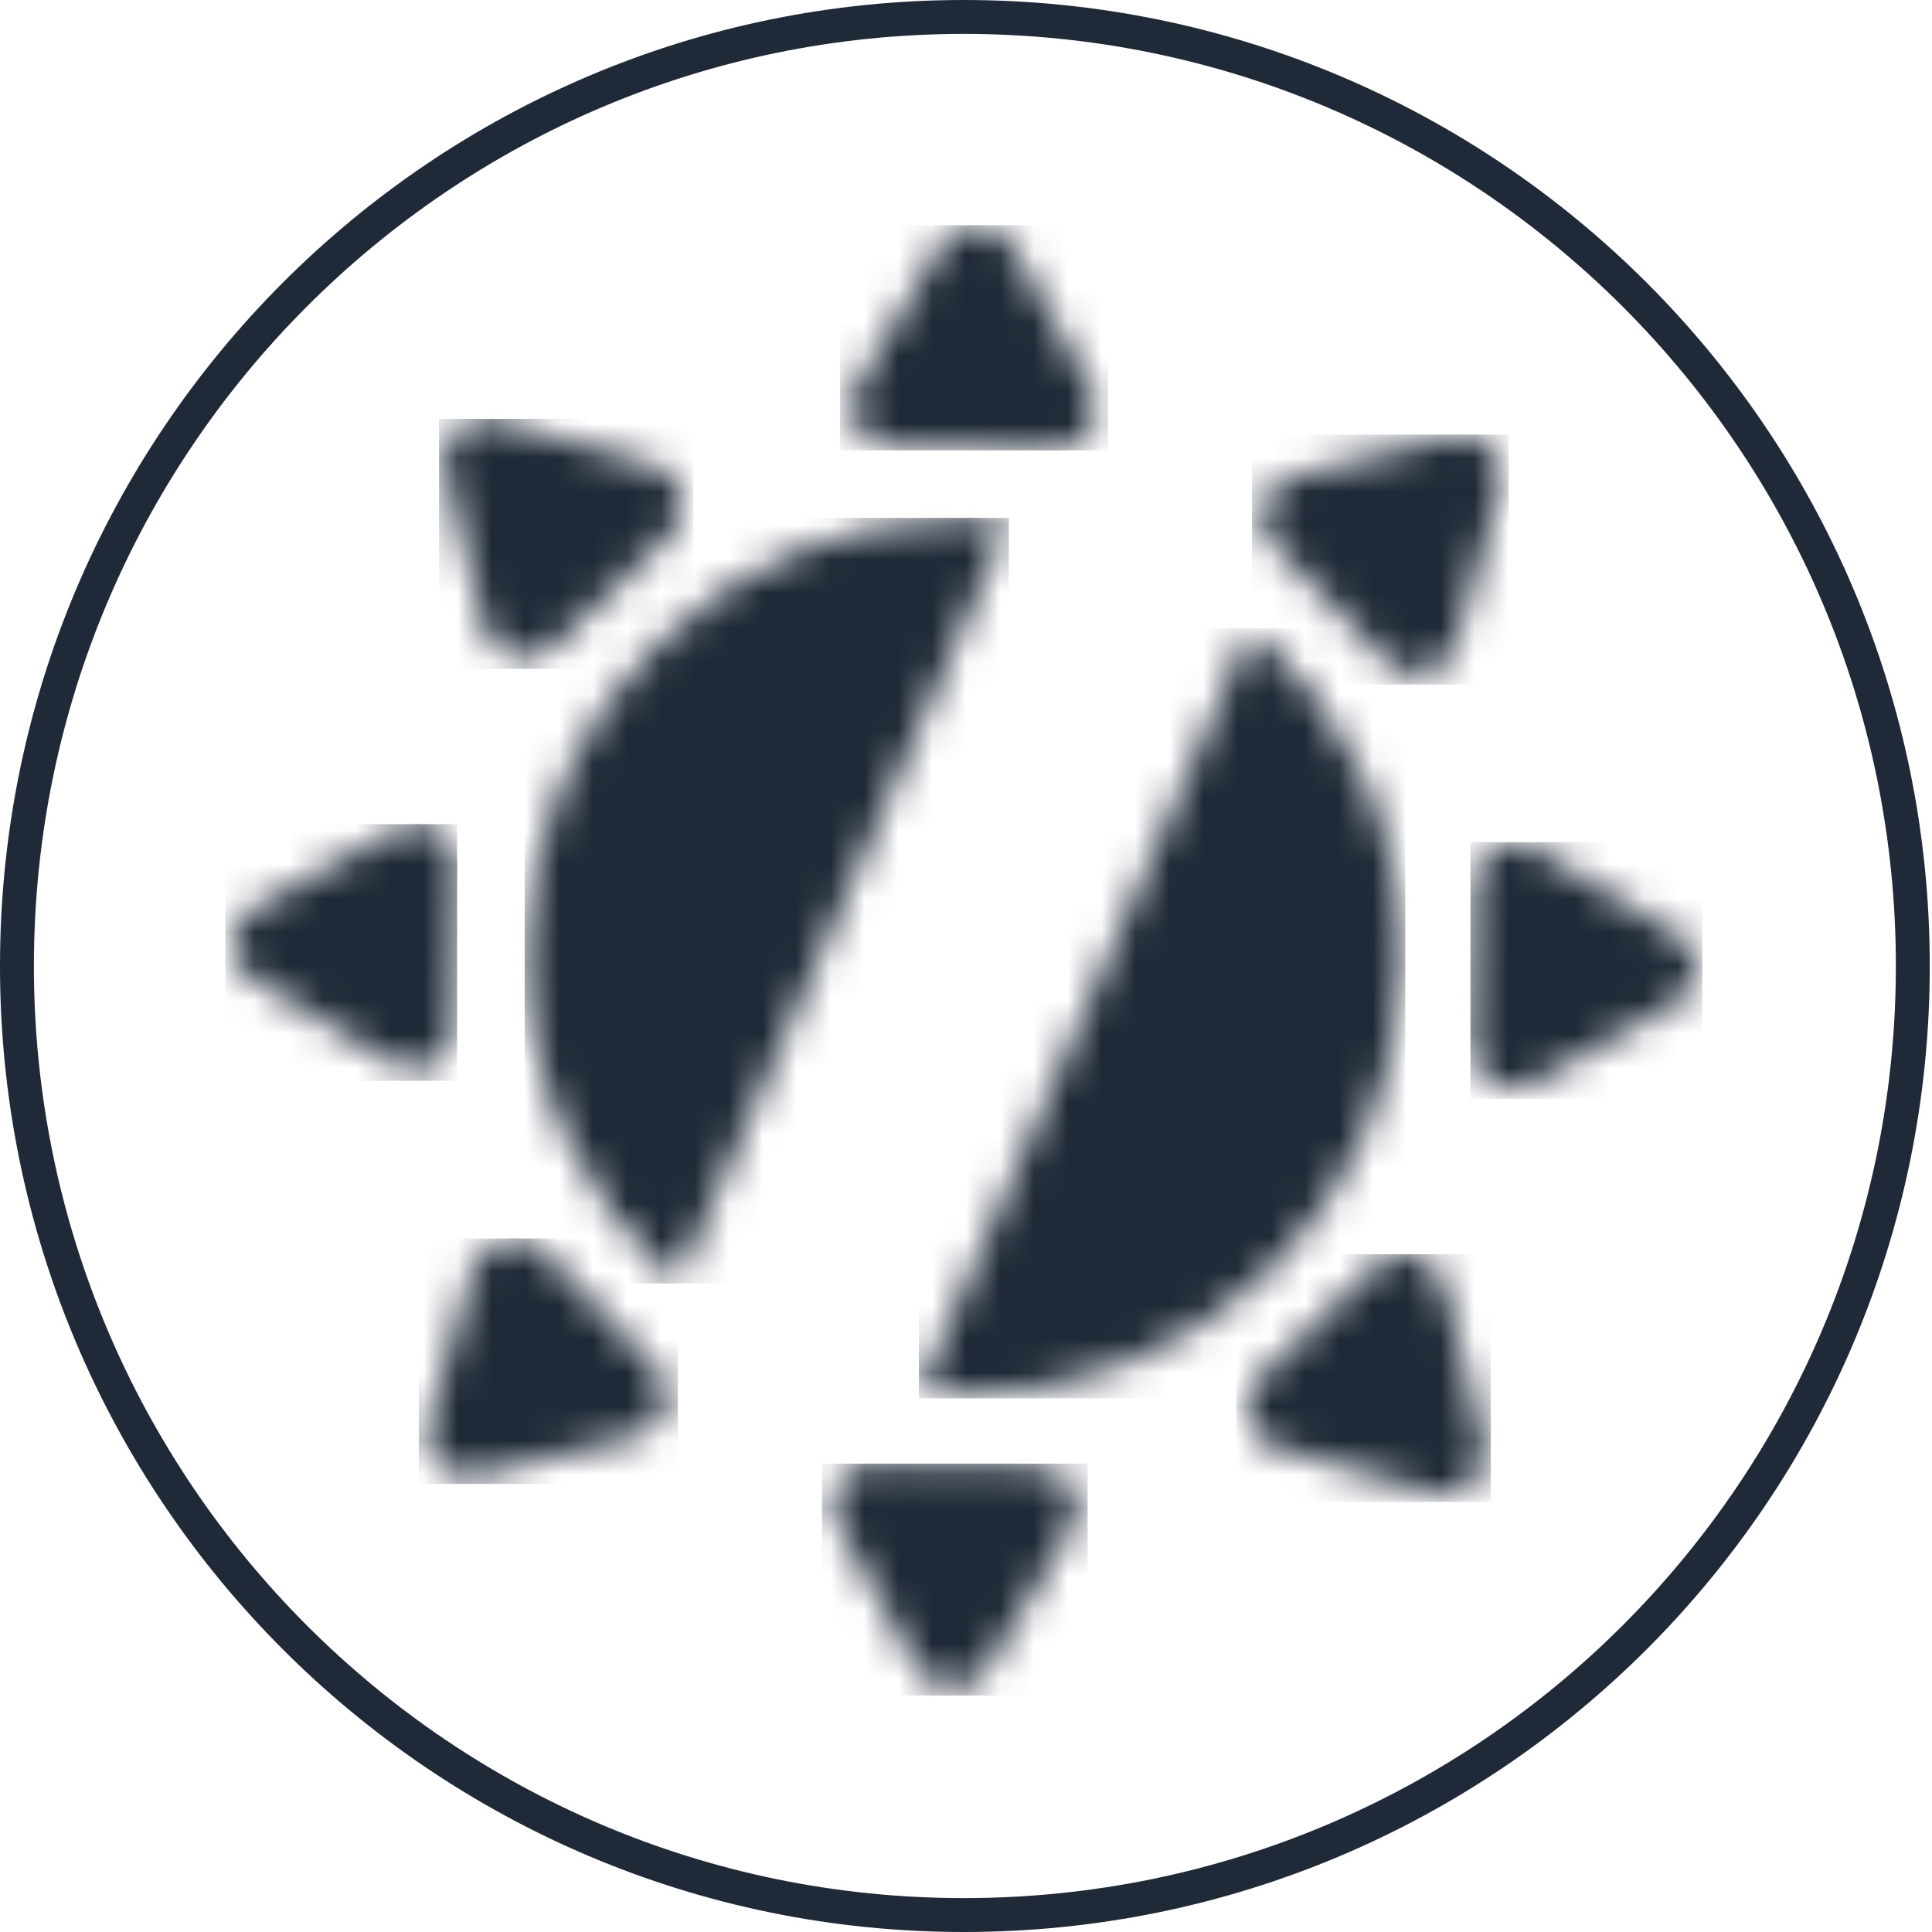 <svg width="57" height="57" viewBox="0 0 57 57" fill="none" xmlns="http://www.w3.org/2000/svg">
<path d="M28.434 0.5C43.902 0.5 56.434 13.031 56.434 28.5C56.434 43.969 43.902 56.5 28.434 56.5C13.032 56.5 0.5 43.969 0.5 28.5C0.5 13.031 13.032 0.5 28.434 0.5Z" stroke="#1F2937"/>
<mask id="mask0_184_1148" style="mask-type:luminance" maskUnits="userSpaceOnUse" x="25" y="6" width="8" height="8">
<path d="M27.777 7.215L25.292 11.36C24.814 12.151 25.372 13.167 26.302 13.181L31.138 13.267C32.062 13.287 32.66 12.29 32.208 11.48L29.869 7.255C29.637 6.836 29.225 6.63 28.813 6.63C28.414 6.63 28.016 6.823 27.777 7.215Z" fill="white"/>
</mask>
<g mask="url(#mask0_184_1148)">
<path d="M24.781 6.643H32.687V13.287H24.781V6.643Z" fill="#1F2937"/>
<path d="M27.771 7.241L25.313 11.36C24.781 12.157 25.379 13.154 26.309 13.154L31.159 13.287C32.089 13.287 32.687 12.29 32.222 11.493L29.897 7.241C29.631 6.843 29.232 6.643 28.834 6.643C28.435 6.643 28.037 6.843 27.771 7.241Z" fill="#1F2937"/>
</g>
<mask id="mask1_184_1148" style="mask-type:luminance" maskUnits="userSpaceOnUse" x="37" y="12" width="8" height="8">
<path d="M42.824 12.888L38.133 14.057C37.237 14.283 36.918 15.399 37.562 16.064L40.917 19.538C41.561 20.209 42.684 19.93 42.943 19.04L44.272 14.389C44.504 13.599 43.893 12.848 43.123 12.848C43.025 12.848 42.925 12.861 42.824 12.888Z" fill="white"/>
</mask>
<g mask="url(#mask1_184_1148)">
<path d="M36.938 12.822H44.511V20.196H36.938V12.822Z" fill="#1F2937"/>
<path d="M42.849 12.888L38.132 14.084C37.202 14.283 36.936 15.412 37.534 16.077L40.922 19.531C41.587 20.196 42.716 19.93 42.915 19.066L44.244 14.416C44.51 13.619 43.912 12.822 43.114 12.822C43.026 12.822 42.937 12.844 42.849 12.888Z" fill="#1F2937"/>
</g>
<mask id="mask2_184_1148" style="mask-type:luminance" maskUnits="userSpaceOnUse" x="43" y="24" width="8" height="9">
<path d="M43.489 26.062L43.403 30.898C43.383 31.822 44.379 32.42 45.19 31.974L49.415 29.629C50.232 29.178 50.252 28.022 49.455 27.543L45.309 25.052C45.11 24.933 44.904 24.875 44.691 24.879C44.074 24.879 43.496 25.364 43.489 26.062Z" fill="white"/>
</mask>
<g mask="url(#mask2_184_1148)">
<path d="M43.383 24.846H50.225V32.42H43.383V24.846Z" fill="#1F2937"/>
<path d="M43.516 26.042L43.383 30.892C43.383 31.822 44.379 32.42 45.177 31.955L49.428 29.629C50.225 29.164 50.225 28.035 49.428 27.57L45.309 25.046C45.088 24.913 44.889 24.846 44.712 24.846C44.047 24.846 43.516 25.378 43.516 26.042Z" fill="#1F2937"/>
</g>
<mask id="mask3_184_1148" style="mask-type:luminance" maskUnits="userSpaceOnUse" x="36" y="36" width="8" height="9">
<path d="M40.606 37.322L37.125 40.677C36.46 41.322 36.739 42.451 37.63 42.703L42.28 44.039C43.17 44.291 44.007 43.487 43.781 42.59L42.612 37.894C42.466 37.322 41.961 36.983 41.436 36.983C41.144 36.983 40.845 37.09 40.606 37.322Z" fill="white"/>
</mask>
<g mask="url(#mask3_184_1148)">
<path d="M36.477 37.003H43.983V44.311H36.477V37.003Z" fill="#1F2937"/>
<path d="M40.593 37.336L37.138 40.657C36.474 41.322 36.74 42.451 37.603 42.717L42.254 44.045C43.184 44.311 43.981 43.514 43.782 42.584L42.586 37.867C42.453 37.336 41.988 37.003 41.456 37.003C41.124 37.003 40.859 37.07 40.593 37.336Z" fill="#1F2937"/>
</g>
<mask id="mask4_184_1148" style="mask-type:luminance" maskUnits="userSpaceOnUse" x="24" y="43" width="8" height="7">
<path d="M24.703 44.949L27.041 49.181C27.493 49.991 28.649 50.011 29.127 49.214L31.619 45.069C32.097 44.278 31.539 43.261 30.609 43.248L25.772 43.162C25.768 43.162 25.761 43.162 25.753 43.162C24.836 43.162 24.251 44.145 24.703 44.949Z" fill="white"/>
</mask>
<g mask="url(#mask4_184_1148)">
<path d="M24.25 43.182H32.089V50.025H24.25V43.182Z" fill="#1F2937"/>
<path d="M24.716 44.976L27.041 49.161C27.506 49.958 28.636 50.025 29.101 49.227L31.625 45.042C32.09 44.245 31.559 43.248 30.629 43.248L25.779 43.182C24.849 43.182 24.251 44.112 24.716 44.976Z" fill="#1F2937"/>
</g>
<mask id="mask5_184_1148" style="mask-type:luminance" maskUnits="userSpaceOnUse" x="12" y="36" width="8" height="8">
<path d="M13.964 37.389L12.629 42.039C12.377 42.929 13.18 43.767 14.084 43.541L18.774 42.371C19.671 42.145 19.99 41.029 19.346 40.365L15.991 36.884C15.745 36.638 15.433 36.519 15.127 36.519C14.622 36.519 14.124 36.837 13.964 37.389Z" fill="white"/>
</mask>
<g mask="url(#mask5_184_1148)">
<path d="M12.359 36.539H19.999V43.78H12.359V36.539Z" fill="#1F2937"/>
<path d="M13.951 37.402L12.622 42.053C12.356 42.916 13.154 43.78 14.084 43.514L18.8 42.385C19.664 42.119 19.996 41.056 19.332 40.392L16.01 36.871C15.745 36.605 15.412 36.539 15.147 36.539C14.615 36.539 14.15 36.804 13.951 37.402Z" fill="#1F2937"/>
</g>
<mask id="mask6_184_1148" style="mask-type:luminance" maskUnits="userSpaceOnUse" x="6" y="24" width="8" height="8">
<path d="M11.719 24.461L7.487 26.799C6.676 27.251 6.656 28.414 7.454 28.885L11.599 31.377C12.39 31.855 13.406 31.297 13.419 30.367L13.506 25.53C13.519 24.826 12.934 24.308 12.303 24.308C12.104 24.304 11.909 24.355 11.719 24.461Z" fill="white"/>
</mask>
<g mask="url(#mask6_184_1148)">
<path d="M6.645 24.315H13.487V31.888H6.645V24.315Z" fill="#1F2937"/>
<path d="M11.693 24.448L7.507 26.773C6.71 27.238 6.644 28.434 7.441 28.899L11.626 31.357C12.423 31.888 13.42 31.29 13.42 30.36L13.486 25.511C13.486 24.846 12.955 24.315 12.29 24.315C12.113 24.315 11.914 24.359 11.693 24.448Z" fill="#1F2937"/>
</g>
<mask id="mask7_184_1148" style="mask-type:luminance" maskUnits="userSpaceOnUse" x="13" y="12" width="8" height="8">
<path d="M13.13 13.845L14.299 18.535C14.525 19.432 15.634 19.751 16.305 19.106L19.78 15.752C20.451 15.107 20.172 13.984 19.282 13.725L14.631 12.39C14.516 12.359 14.403 12.344 14.293 12.344C13.542 12.344 12.937 13.054 13.13 13.845Z" fill="white"/>
</mask>
<g mask="url(#mask7_184_1148)">
<path d="M12.953 12.357H20.46V19.731H12.953V12.357Z" fill="#1F2937"/>
<path d="M13.156 13.818L14.285 18.535C14.551 19.465 15.614 19.731 16.278 19.133L19.799 15.745C20.464 15.08 20.198 13.951 19.268 13.752L14.618 12.423C14.529 12.379 14.418 12.357 14.285 12.357C13.555 12.357 12.957 13.088 13.156 13.818Z" fill="#1F2937"/>
</g>
<mask id="mask8_184_1148" style="mask-type:luminance" maskUnits="userSpaceOnUse" x="15" y="15" width="15" height="23">
<path d="M15.529 27.988C15.463 31.941 17.21 35.469 19.974 37.887L29.746 15.413C29.387 15.379 29.048 15.293 28.683 15.286C28.608 15.286 28.53 15.286 28.451 15.286C21.422 15.286 15.655 20.927 15.529 27.988Z" fill="white"/>
</mask>
<g mask="url(#mask8_184_1148)">
<path d="M15.48 15.28H29.764V37.867H15.48V15.28Z" fill="#1F2937"/>
<path d="M15.549 27.969C15.482 31.955 17.209 35.476 20 37.867L29.765 15.413C29.367 15.346 29.035 15.28 28.703 15.28C28.614 15.28 28.525 15.28 28.437 15.28C21.395 15.28 15.682 20.927 15.549 27.969Z" fill="#1F2937"/>
</g>
<mask id="mask9_184_1148" style="mask-type:luminance" maskUnits="userSpaceOnUse" x="27" y="18" width="15" height="24">
<path d="M27.133 41.01C27.498 41.049 27.85 41.136 28.229 41.142C35.364 41.269 41.25 35.582 41.376 28.44C41.449 24.474 39.682 20.94 36.912 18.515L27.133 41.01Z" fill="white"/>
</mask>
<g mask="url(#mask9_184_1148)">
<path d="M27.109 18.535H41.459V41.255H27.109V18.535Z" fill="#1F2937"/>
<path d="M27.109 40.99C27.508 41.056 27.84 41.123 28.239 41.123C35.347 41.255 41.26 35.609 41.393 28.434C41.459 24.448 39.665 20.927 36.942 18.535L27.109 40.99Z" fill="#1F2937"/>
</g>
</svg>
